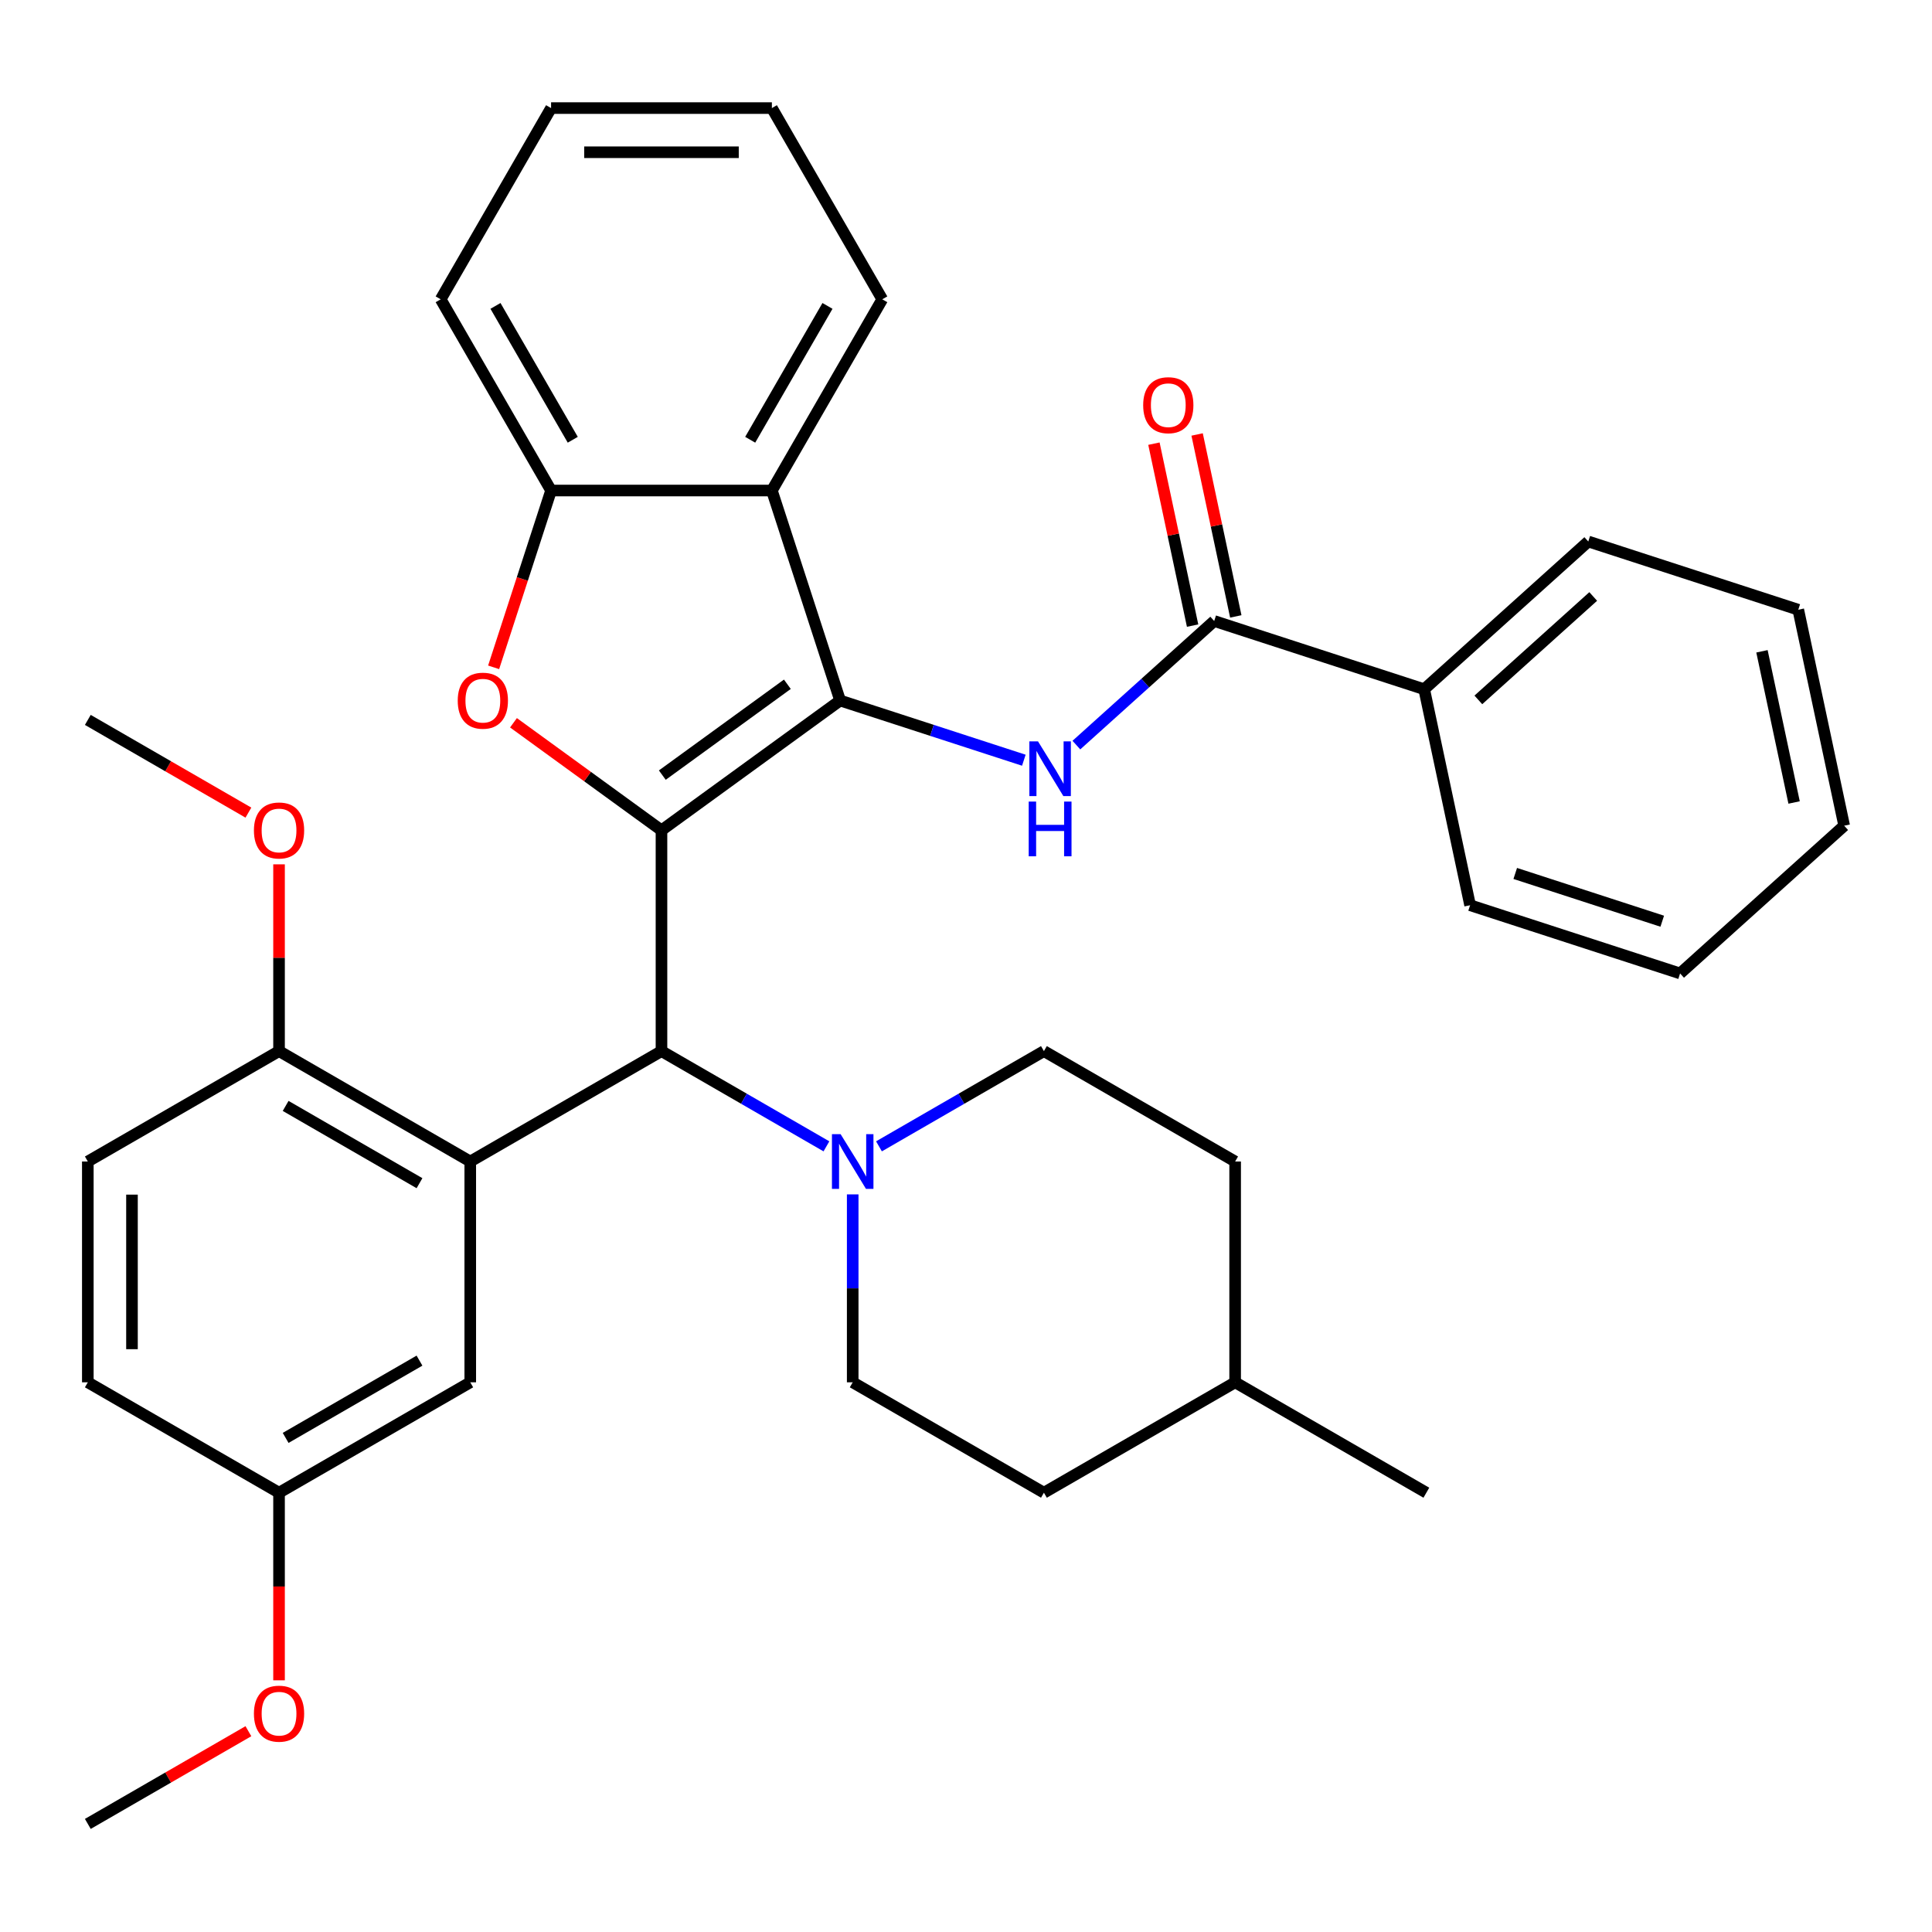 <?xml version='1.0' encoding='iso-8859-1'?>
<svg version='1.1' baseProfile='full'
              xmlns='http://www.w3.org/2000/svg'
                      xmlns:rdkit='http://www.rdkit.org/xml'
                      xmlns:xlink='http://www.w3.org/1999/xlink'
                  xml:space='preserve'
width='1000px' height='1000px' viewBox='0 0 1000 1000'>
<!-- END OF HEADER -->
<rect style='opacity:1.0;fill:#FFFFFF;stroke:none' width='1000' height='1000' x='0' y='0'> </rect>
<path class='bond-0' d='M 342.381,429.765 L 434.841,362.588' style='fill:none;fill-rule:evenodd;stroke:#000000;stroke-width:6px;stroke-linecap:butt;stroke-linejoin:miter;stroke-opacity:1' />
<path class='bond-0' d='M 342.814,401.196 L 407.536,354.173' style='fill:none;fill-rule:evenodd;stroke:#000000;stroke-width:6px;stroke-linecap:butt;stroke-linejoin:miter;stroke-opacity:1' />
<path class='bond-1' d='M 342.381,429.765 L 304.079,401.937' style='fill:none;fill-rule:evenodd;stroke:#000000;stroke-width:6px;stroke-linecap:butt;stroke-linejoin:miter;stroke-opacity:1' />
<path class='bond-1' d='M 304.079,401.937 L 265.778,374.109' style='fill:none;fill-rule:evenodd;stroke:#FF0000;stroke-width:6px;stroke-linecap:butt;stroke-linejoin:miter;stroke-opacity:1' />
<path class='bond-2' d='M 342.381,429.765 L 342.381,544.051' style='fill:none;fill-rule:evenodd;stroke:#000000;stroke-width:6px;stroke-linecap:butt;stroke-linejoin:miter;stroke-opacity:1' />
<path class='bond-4' d='M 434.841,362.588 L 482.389,378.038' style='fill:none;fill-rule:evenodd;stroke:#000000;stroke-width:6px;stroke-linecap:butt;stroke-linejoin:miter;stroke-opacity:1' />
<path class='bond-4' d='M 482.389,378.038 L 529.937,393.487' style='fill:none;fill-rule:evenodd;stroke:#0000FF;stroke-width:6px;stroke-linecap:butt;stroke-linejoin:miter;stroke-opacity:1' />
<path class='bond-5' d='M 434.841,362.588 L 399.524,253.895' style='fill:none;fill-rule:evenodd;stroke:#000000;stroke-width:6px;stroke-linecap:butt;stroke-linejoin:miter;stroke-opacity:1' />
<path class='bond-8' d='M 255.502,345.411 L 270.369,299.653' style='fill:none;fill-rule:evenodd;stroke:#FF0000;stroke-width:6px;stroke-linecap:butt;stroke-linejoin:miter;stroke-opacity:1' />
<path class='bond-8' d='M 270.369,299.653 L 285.237,253.895' style='fill:none;fill-rule:evenodd;stroke:#000000;stroke-width:6px;stroke-linecap:butt;stroke-linejoin:miter;stroke-opacity:1' />
<path class='bond-3' d='M 342.381,544.051 L 243.405,601.195' style='fill:none;fill-rule:evenodd;stroke:#000000;stroke-width:6px;stroke-linecap:butt;stroke-linejoin:miter;stroke-opacity:1' />
<path class='bond-7' d='M 342.381,544.051 L 385.07,568.698' style='fill:none;fill-rule:evenodd;stroke:#000000;stroke-width:6px;stroke-linecap:butt;stroke-linejoin:miter;stroke-opacity:1' />
<path class='bond-7' d='M 385.07,568.698 L 427.759,593.345' style='fill:none;fill-rule:evenodd;stroke:#0000FF;stroke-width:6px;stroke-linecap:butt;stroke-linejoin:miter;stroke-opacity:1' />
<path class='bond-9' d='M 243.405,601.195 L 144.43,544.051' style='fill:none;fill-rule:evenodd;stroke:#000000;stroke-width:6px;stroke-linecap:butt;stroke-linejoin:miter;stroke-opacity:1' />
<path class='bond-9' d='M 217.13,612.418 L 147.848,572.418' style='fill:none;fill-rule:evenodd;stroke:#000000;stroke-width:6px;stroke-linecap:butt;stroke-linejoin:miter;stroke-opacity:1' />
<path class='bond-10' d='M 243.405,601.195 L 243.405,715.482' style='fill:none;fill-rule:evenodd;stroke:#000000;stroke-width:6px;stroke-linecap:butt;stroke-linejoin:miter;stroke-opacity:1' />
<path class='bond-6' d='M 557.131,385.662 L 592.798,353.547' style='fill:none;fill-rule:evenodd;stroke:#0000FF;stroke-width:6px;stroke-linecap:butt;stroke-linejoin:miter;stroke-opacity:1' />
<path class='bond-6' d='M 592.798,353.547 L 628.466,321.432' style='fill:none;fill-rule:evenodd;stroke:#000000;stroke-width:6px;stroke-linecap:butt;stroke-linejoin:miter;stroke-opacity:1' />
<path class='bond-20' d='M 399.524,253.895 L 456.667,154.92' style='fill:none;fill-rule:evenodd;stroke:#000000;stroke-width:6px;stroke-linecap:butt;stroke-linejoin:miter;stroke-opacity:1' />
<path class='bond-20' d='M 388.3,227.62 L 428.301,158.337' style='fill:none;fill-rule:evenodd;stroke:#000000;stroke-width:6px;stroke-linecap:butt;stroke-linejoin:miter;stroke-opacity:1' />
<path class='bond-35' d='M 399.524,253.895 L 285.237,253.895' style='fill:none;fill-rule:evenodd;stroke:#000000;stroke-width:6px;stroke-linecap:butt;stroke-linejoin:miter;stroke-opacity:1' />
<path class='bond-11' d='M 639.645,319.056 L 629.636,271.97' style='fill:none;fill-rule:evenodd;stroke:#000000;stroke-width:6px;stroke-linecap:butt;stroke-linejoin:miter;stroke-opacity:1' />
<path class='bond-11' d='M 629.636,271.97 L 619.628,224.884' style='fill:none;fill-rule:evenodd;stroke:#FF0000;stroke-width:6px;stroke-linecap:butt;stroke-linejoin:miter;stroke-opacity:1' />
<path class='bond-11' d='M 617.287,323.808 L 607.278,276.722' style='fill:none;fill-rule:evenodd;stroke:#000000;stroke-width:6px;stroke-linecap:butt;stroke-linejoin:miter;stroke-opacity:1' />
<path class='bond-11' d='M 607.278,276.722 L 597.27,229.636' style='fill:none;fill-rule:evenodd;stroke:#FF0000;stroke-width:6px;stroke-linecap:butt;stroke-linejoin:miter;stroke-opacity:1' />
<path class='bond-14' d='M 628.466,321.432 L 737.159,356.749' style='fill:none;fill-rule:evenodd;stroke:#000000;stroke-width:6px;stroke-linecap:butt;stroke-linejoin:miter;stroke-opacity:1' />
<path class='bond-12' d='M 441.356,618.212 L 441.356,666.847' style='fill:none;fill-rule:evenodd;stroke:#0000FF;stroke-width:6px;stroke-linecap:butt;stroke-linejoin:miter;stroke-opacity:1' />
<path class='bond-12' d='M 441.356,666.847 L 441.356,715.482' style='fill:none;fill-rule:evenodd;stroke:#000000;stroke-width:6px;stroke-linecap:butt;stroke-linejoin:miter;stroke-opacity:1' />
<path class='bond-13' d='M 454.953,593.345 L 497.642,568.698' style='fill:none;fill-rule:evenodd;stroke:#0000FF;stroke-width:6px;stroke-linecap:butt;stroke-linejoin:miter;stroke-opacity:1' />
<path class='bond-13' d='M 497.642,568.698 L 540.331,544.051' style='fill:none;fill-rule:evenodd;stroke:#000000;stroke-width:6px;stroke-linecap:butt;stroke-linejoin:miter;stroke-opacity:1' />
<path class='bond-24' d='M 285.237,253.895 L 228.094,154.92' style='fill:none;fill-rule:evenodd;stroke:#000000;stroke-width:6px;stroke-linecap:butt;stroke-linejoin:miter;stroke-opacity:1' />
<path class='bond-24' d='M 296.461,227.62 L 256.46,158.337' style='fill:none;fill-rule:evenodd;stroke:#000000;stroke-width:6px;stroke-linecap:butt;stroke-linejoin:miter;stroke-opacity:1' />
<path class='bond-15' d='M 144.43,544.051 L 45.455,601.195' style='fill:none;fill-rule:evenodd;stroke:#000000;stroke-width:6px;stroke-linecap:butt;stroke-linejoin:miter;stroke-opacity:1' />
<path class='bond-21' d='M 144.43,544.051 L 144.43,495.717' style='fill:none;fill-rule:evenodd;stroke:#000000;stroke-width:6px;stroke-linecap:butt;stroke-linejoin:miter;stroke-opacity:1' />
<path class='bond-21' d='M 144.43,495.717 L 144.43,447.382' style='fill:none;fill-rule:evenodd;stroke:#FF0000;stroke-width:6px;stroke-linecap:butt;stroke-linejoin:miter;stroke-opacity:1' />
<path class='bond-16' d='M 243.405,715.482 L 144.43,772.625' style='fill:none;fill-rule:evenodd;stroke:#000000;stroke-width:6px;stroke-linecap:butt;stroke-linejoin:miter;stroke-opacity:1' />
<path class='bond-16' d='M 217.13,704.258 L 147.848,744.259' style='fill:none;fill-rule:evenodd;stroke:#000000;stroke-width:6px;stroke-linecap:butt;stroke-linejoin:miter;stroke-opacity:1' />
<path class='bond-19' d='M 441.356,715.482 L 540.331,772.625' style='fill:none;fill-rule:evenodd;stroke:#000000;stroke-width:6px;stroke-linecap:butt;stroke-linejoin:miter;stroke-opacity:1' />
<path class='bond-18' d='M 540.331,544.051 L 639.307,601.195' style='fill:none;fill-rule:evenodd;stroke:#000000;stroke-width:6px;stroke-linecap:butt;stroke-linejoin:miter;stroke-opacity:1' />
<path class='bond-25' d='M 737.159,356.749 L 822.091,280.276' style='fill:none;fill-rule:evenodd;stroke:#000000;stroke-width:6px;stroke-linecap:butt;stroke-linejoin:miter;stroke-opacity:1' />
<path class='bond-25' d='M 765.193,362.264 L 824.645,308.733' style='fill:none;fill-rule:evenodd;stroke:#000000;stroke-width:6px;stroke-linecap:butt;stroke-linejoin:miter;stroke-opacity:1' />
<path class='bond-26' d='M 737.159,356.749 L 760.92,468.538' style='fill:none;fill-rule:evenodd;stroke:#000000;stroke-width:6px;stroke-linecap:butt;stroke-linejoin:miter;stroke-opacity:1' />
<path class='bond-38' d='M 45.455,601.195 L 45.455,715.482' style='fill:none;fill-rule:evenodd;stroke:#000000;stroke-width:6px;stroke-linecap:butt;stroke-linejoin:miter;stroke-opacity:1' />
<path class='bond-38' d='M 68.312,618.338 L 68.312,698.339' style='fill:none;fill-rule:evenodd;stroke:#000000;stroke-width:6px;stroke-linecap:butt;stroke-linejoin:miter;stroke-opacity:1' />
<path class='bond-17' d='M 144.43,772.625 L 45.455,715.482' style='fill:none;fill-rule:evenodd;stroke:#000000;stroke-width:6px;stroke-linecap:butt;stroke-linejoin:miter;stroke-opacity:1' />
<path class='bond-23' d='M 144.43,772.625 L 144.43,821.18' style='fill:none;fill-rule:evenodd;stroke:#000000;stroke-width:6px;stroke-linecap:butt;stroke-linejoin:miter;stroke-opacity:1' />
<path class='bond-23' d='M 144.43,821.18 L 144.43,869.735' style='fill:none;fill-rule:evenodd;stroke:#FF0000;stroke-width:6px;stroke-linecap:butt;stroke-linejoin:miter;stroke-opacity:1' />
<path class='bond-22' d='M 639.307,601.195 L 639.307,715.482' style='fill:none;fill-rule:evenodd;stroke:#000000;stroke-width:6px;stroke-linecap:butt;stroke-linejoin:miter;stroke-opacity:1' />
<path class='bond-37' d='M 540.331,772.625 L 639.307,715.482' style='fill:none;fill-rule:evenodd;stroke:#000000;stroke-width:6px;stroke-linecap:butt;stroke-linejoin:miter;stroke-opacity:1' />
<path class='bond-30' d='M 456.667,154.92 L 399.524,55.944' style='fill:none;fill-rule:evenodd;stroke:#000000;stroke-width:6px;stroke-linecap:butt;stroke-linejoin:miter;stroke-opacity:1' />
<path class='bond-27' d='M 128.573,420.609 L 87.014,396.615' style='fill:none;fill-rule:evenodd;stroke:#FF0000;stroke-width:6px;stroke-linecap:butt;stroke-linejoin:miter;stroke-opacity:1' />
<path class='bond-27' d='M 87.014,396.615 L 45.455,372.621' style='fill:none;fill-rule:evenodd;stroke:#000000;stroke-width:6px;stroke-linecap:butt;stroke-linejoin:miter;stroke-opacity:1' />
<path class='bond-29' d='M 639.307,715.482 L 738.282,772.625' style='fill:none;fill-rule:evenodd;stroke:#000000;stroke-width:6px;stroke-linecap:butt;stroke-linejoin:miter;stroke-opacity:1' />
<path class='bond-28' d='M 128.573,896.067 L 87.014,920.061' style='fill:none;fill-rule:evenodd;stroke:#FF0000;stroke-width:6px;stroke-linecap:butt;stroke-linejoin:miter;stroke-opacity:1' />
<path class='bond-28' d='M 87.014,920.061 L 45.455,944.056' style='fill:none;fill-rule:evenodd;stroke:#000000;stroke-width:6px;stroke-linecap:butt;stroke-linejoin:miter;stroke-opacity:1' />
<path class='bond-31' d='M 228.094,154.92 L 285.237,55.944' style='fill:none;fill-rule:evenodd;stroke:#000000;stroke-width:6px;stroke-linecap:butt;stroke-linejoin:miter;stroke-opacity:1' />
<path class='bond-32' d='M 822.091,280.276 L 930.784,315.592' style='fill:none;fill-rule:evenodd;stroke:#000000;stroke-width:6px;stroke-linecap:butt;stroke-linejoin:miter;stroke-opacity:1' />
<path class='bond-33' d='M 760.92,468.538 L 869.614,503.855' style='fill:none;fill-rule:evenodd;stroke:#000000;stroke-width:6px;stroke-linecap:butt;stroke-linejoin:miter;stroke-opacity:1' />
<path class='bond-33' d='M 784.288,452.097 L 860.373,476.819' style='fill:none;fill-rule:evenodd;stroke:#000000;stroke-width:6px;stroke-linecap:butt;stroke-linejoin:miter;stroke-opacity:1' />
<path class='bond-36' d='M 399.524,55.944 L 285.237,55.944' style='fill:none;fill-rule:evenodd;stroke:#000000;stroke-width:6px;stroke-linecap:butt;stroke-linejoin:miter;stroke-opacity:1' />
<path class='bond-36' d='M 382.381,78.802 L 302.38,78.802' style='fill:none;fill-rule:evenodd;stroke:#000000;stroke-width:6px;stroke-linecap:butt;stroke-linejoin:miter;stroke-opacity:1' />
<path class='bond-39' d='M 930.784,315.592 L 954.545,427.382' style='fill:none;fill-rule:evenodd;stroke:#000000;stroke-width:6px;stroke-linecap:butt;stroke-linejoin:miter;stroke-opacity:1' />
<path class='bond-39' d='M 911.99,337.113 L 928.623,415.366' style='fill:none;fill-rule:evenodd;stroke:#000000;stroke-width:6px;stroke-linecap:butt;stroke-linejoin:miter;stroke-opacity:1' />
<path class='bond-34' d='M 869.614,503.855 L 954.545,427.382' style='fill:none;fill-rule:evenodd;stroke:#000000;stroke-width:6px;stroke-linecap:butt;stroke-linejoin:miter;stroke-opacity:1' />
<path  class='atom-2' d='M 236.921 362.668
Q 236.921 355.868, 240.281 352.068
Q 243.641 348.268, 249.921 348.268
Q 256.201 348.268, 259.561 352.068
Q 262.921 355.868, 262.921 362.668
Q 262.921 369.548, 259.521 373.468
Q 256.121 377.348, 249.921 377.348
Q 243.681 377.348, 240.281 373.468
Q 236.921 369.588, 236.921 362.668
M 249.921 374.148
Q 254.241 374.148, 256.561 371.268
Q 258.921 368.348, 258.921 362.668
Q 258.921 357.108, 256.561 354.308
Q 254.241 351.468, 249.921 351.468
Q 245.601 351.468, 243.241 354.268
Q 240.921 357.068, 240.921 362.668
Q 240.921 368.388, 243.241 371.268
Q 245.601 374.148, 249.921 374.148
' fill='#FF0000'/>
<path  class='atom-5' d='M 537.274 383.745
L 546.554 398.745
Q 547.474 400.225, 548.954 402.905
Q 550.434 405.585, 550.514 405.745
L 550.514 383.745
L 554.274 383.745
L 554.274 412.065
L 550.394 412.065
L 540.434 395.665
Q 539.274 393.745, 538.034 391.545
Q 536.834 389.345, 536.474 388.665
L 536.474 412.065
L 532.794 412.065
L 532.794 383.745
L 537.274 383.745
' fill='#0000FF'/>
<path  class='atom-5' d='M 532.454 414.897
L 536.294 414.897
L 536.294 426.937
L 550.774 426.937
L 550.774 414.897
L 554.614 414.897
L 554.614 443.217
L 550.774 443.217
L 550.774 430.137
L 536.294 430.137
L 536.294 443.217
L 532.454 443.217
L 532.454 414.897
' fill='#0000FF'/>
<path  class='atom-8' d='M 435.096 587.035
L 444.376 602.035
Q 445.296 603.515, 446.776 606.195
Q 448.256 608.875, 448.336 609.035
L 448.336 587.035
L 452.096 587.035
L 452.096 615.355
L 448.216 615.355
L 438.256 598.955
Q 437.096 597.035, 435.856 594.835
Q 434.656 592.635, 434.296 591.955
L 434.296 615.355
L 430.616 615.355
L 430.616 587.035
L 435.096 587.035
' fill='#0000FF'/>
<path  class='atom-12' d='M 591.704 209.723
Q 591.704 202.923, 595.064 199.123
Q 598.424 195.323, 604.704 195.323
Q 610.984 195.323, 614.344 199.123
Q 617.704 202.923, 617.704 209.723
Q 617.704 216.603, 614.304 220.523
Q 610.904 224.403, 604.704 224.403
Q 598.464 224.403, 595.064 220.523
Q 591.704 216.643, 591.704 209.723
M 604.704 221.203
Q 609.024 221.203, 611.344 218.323
Q 613.704 215.403, 613.704 209.723
Q 613.704 204.163, 611.344 201.363
Q 609.024 198.523, 604.704 198.523
Q 600.384 198.523, 598.024 201.323
Q 595.704 204.123, 595.704 209.723
Q 595.704 215.443, 598.024 218.323
Q 600.384 221.203, 604.704 221.203
' fill='#FF0000'/>
<path  class='atom-22' d='M 131.43 429.845
Q 131.43 423.045, 134.79 419.245
Q 138.15 415.445, 144.43 415.445
Q 150.71 415.445, 154.07 419.245
Q 157.43 423.045, 157.43 429.845
Q 157.43 436.725, 154.03 440.645
Q 150.63 444.525, 144.43 444.525
Q 138.19 444.525, 134.79 440.645
Q 131.43 436.765, 131.43 429.845
M 144.43 441.325
Q 148.75 441.325, 151.07 438.445
Q 153.43 435.525, 153.43 429.845
Q 153.43 424.285, 151.07 421.485
Q 148.75 418.645, 144.43 418.645
Q 140.11 418.645, 137.75 421.445
Q 135.43 424.245, 135.43 429.845
Q 135.43 435.565, 137.75 438.445
Q 140.11 441.325, 144.43 441.325
' fill='#FF0000'/>
<path  class='atom-24' d='M 131.43 886.992
Q 131.43 880.192, 134.79 876.392
Q 138.15 872.592, 144.43 872.592
Q 150.71 872.592, 154.07 876.392
Q 157.43 880.192, 157.43 886.992
Q 157.43 893.872, 154.03 897.792
Q 150.63 901.672, 144.43 901.672
Q 138.19 901.672, 134.79 897.792
Q 131.43 893.912, 131.43 886.992
M 144.43 898.472
Q 148.75 898.472, 151.07 895.592
Q 153.43 892.672, 153.43 886.992
Q 153.43 881.432, 151.07 878.632
Q 148.75 875.792, 144.43 875.792
Q 140.11 875.792, 137.75 878.592
Q 135.43 881.392, 135.43 886.992
Q 135.43 892.712, 137.75 895.592
Q 140.11 898.472, 144.43 898.472
' fill='#FF0000'/>
</svg>
